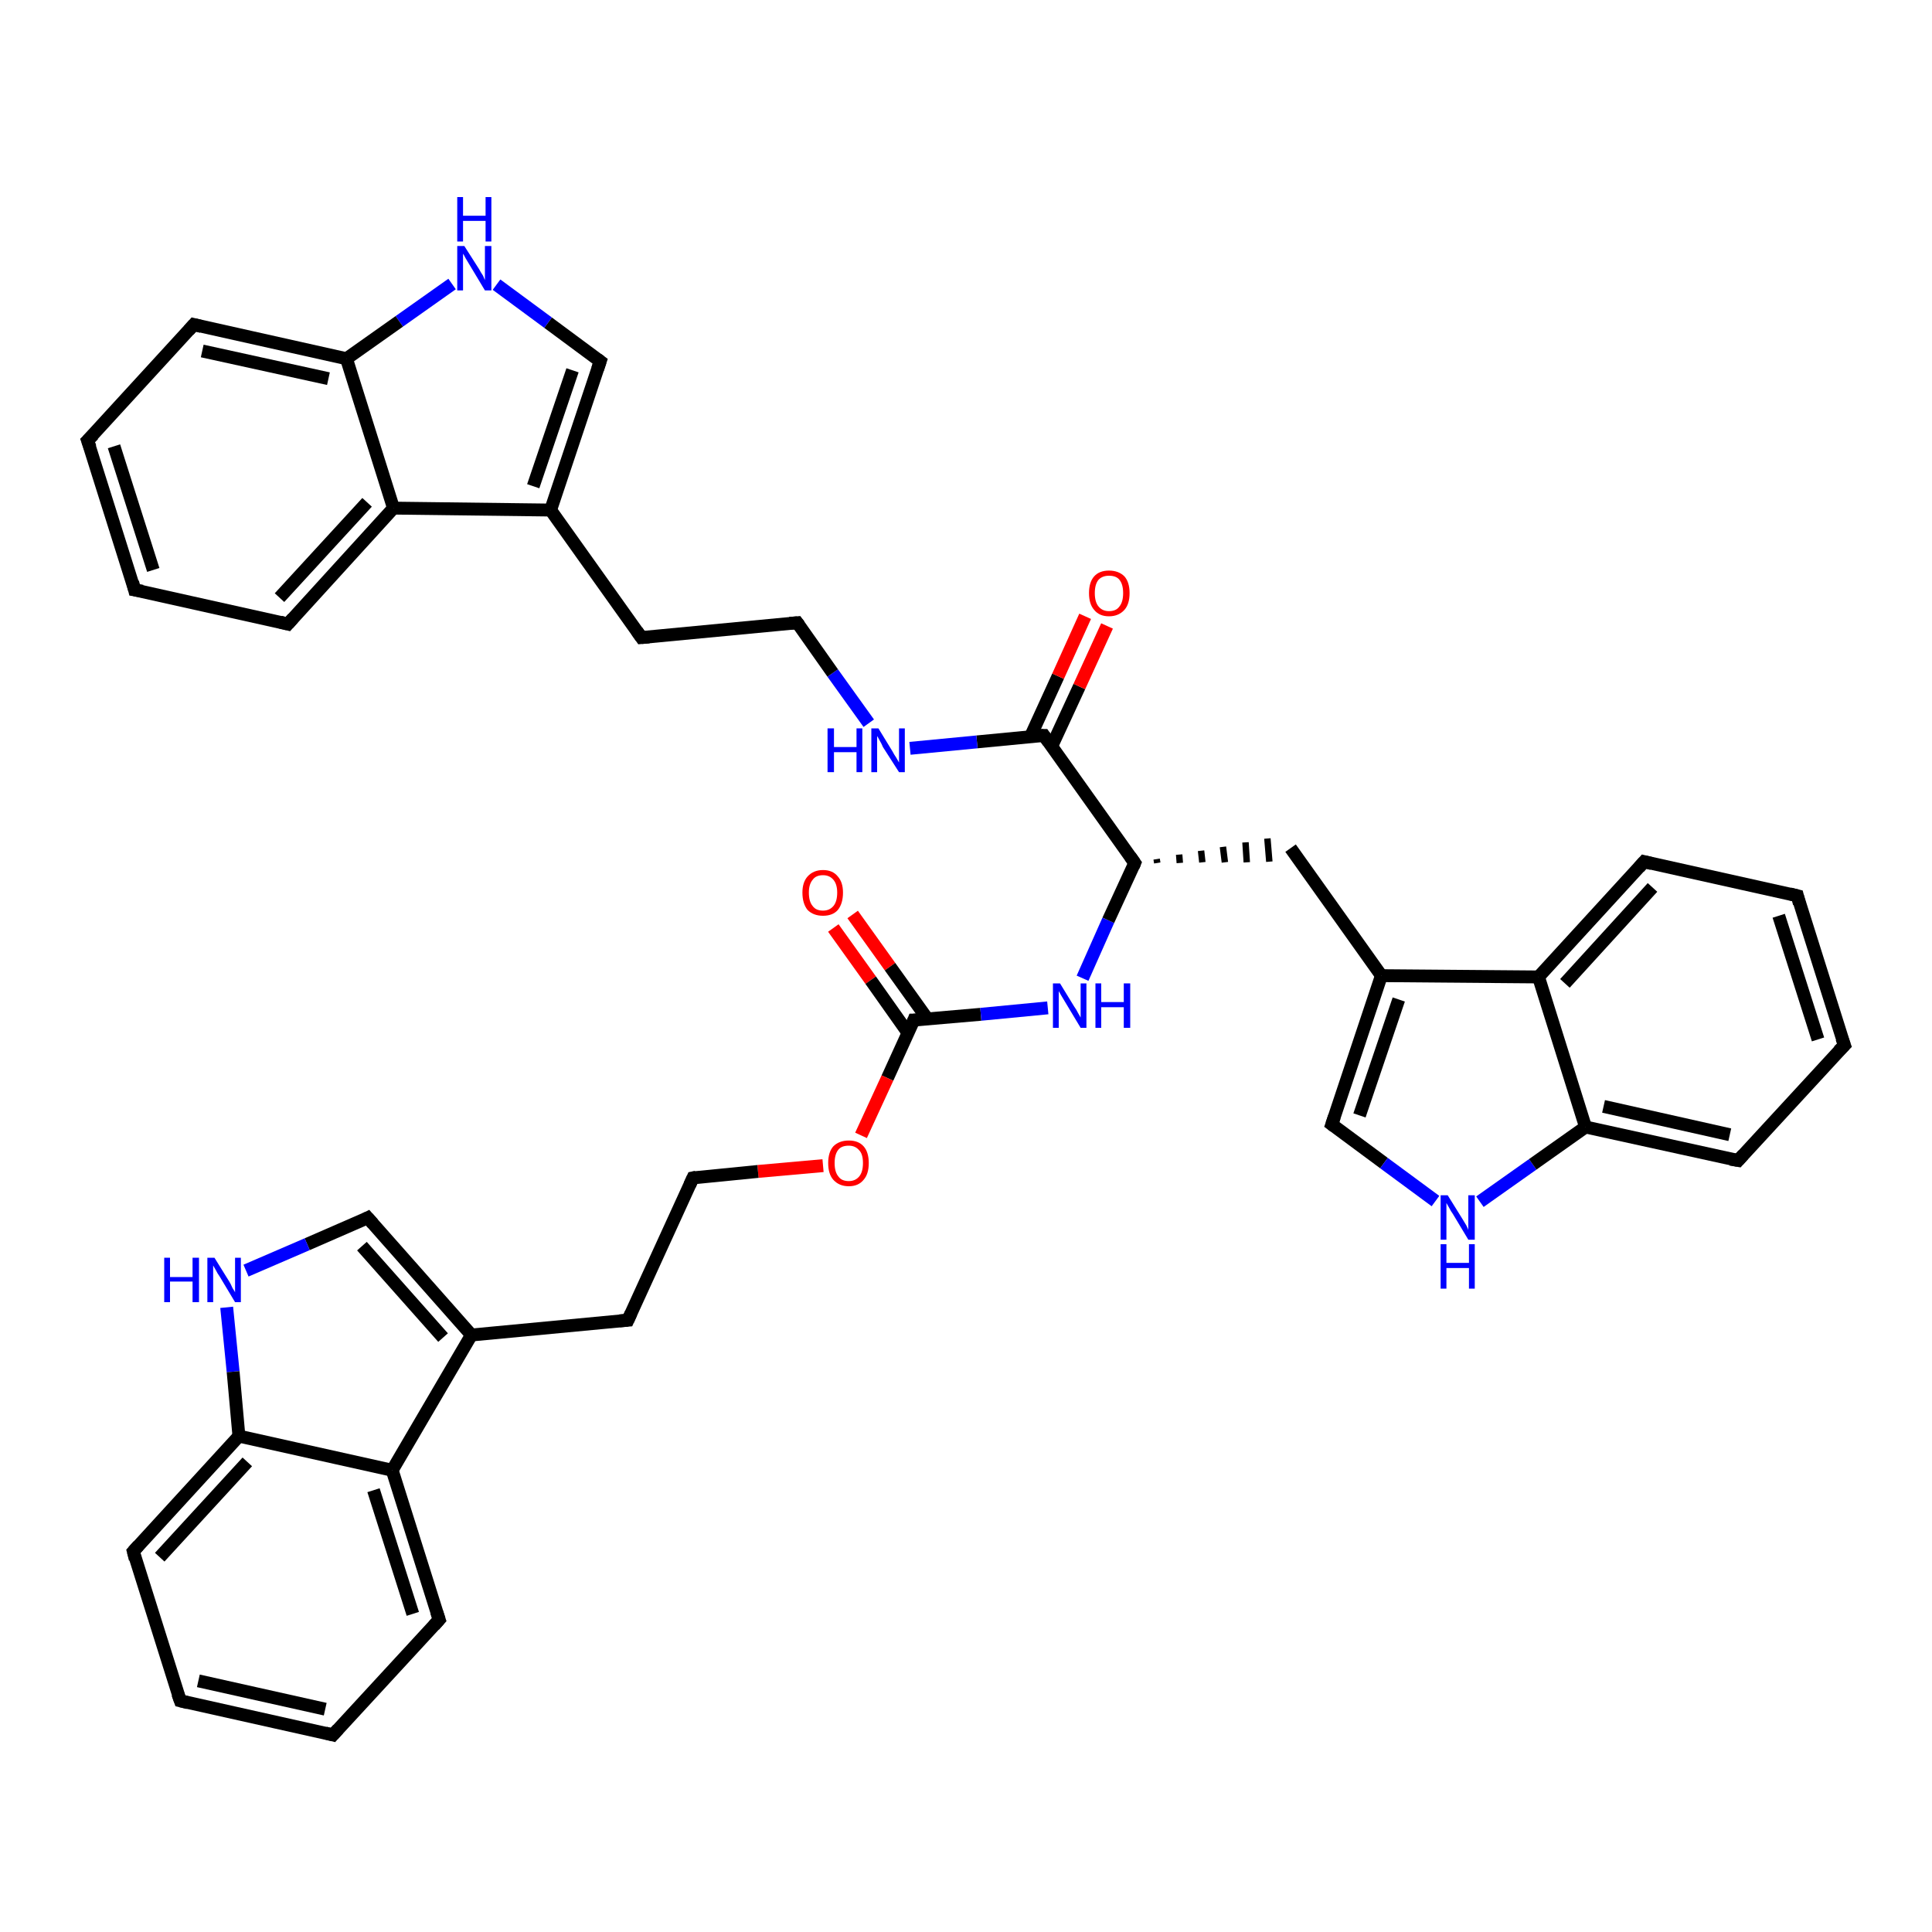 <?xml version='1.0' encoding='iso-8859-1'?>
<svg version='1.1' baseProfile='full'
              xmlns='http://www.w3.org/2000/svg'
                      xmlns:rdkit='http://www.rdkit.org/xml'
                      xmlns:xlink='http://www.w3.org/1999/xlink'
                  xml:space='preserve'
width='300px' height='300px' viewBox='0 0 300 300'>
<!-- END OF HEADER -->
<rect style='opacity:1.0;fill:#FFFFFF;stroke:none' width='300.0' height='300.0' x='0.0' y='0.0'> </rect>
<path class='bond-0 atom-0 atom-1' d='M 132.4,142.0 L 138.2,150.1' style='fill:none;fill-rule:evenodd;stroke:#FF0000;stroke-width:2.0px;stroke-linecap:butt;stroke-linejoin:miter;stroke-opacity:1' />
<path class='bond-0 atom-0 atom-1' d='M 138.2,150.1 L 144.0,158.2' style='fill:none;fill-rule:evenodd;stroke:#000000;stroke-width:2.0px;stroke-linecap:butt;stroke-linejoin:miter;stroke-opacity:1' />
<path class='bond-0 atom-0 atom-1' d='M 129.4,144.1 L 135.2,152.2' style='fill:none;fill-rule:evenodd;stroke:#FF0000;stroke-width:2.0px;stroke-linecap:butt;stroke-linejoin:miter;stroke-opacity:1' />
<path class='bond-0 atom-0 atom-1' d='M 135.2,152.2 L 141.0,160.4' style='fill:none;fill-rule:evenodd;stroke:#000000;stroke-width:2.0px;stroke-linecap:butt;stroke-linejoin:miter;stroke-opacity:1' />
<path class='bond-1 atom-1 atom-2' d='M 141.9,158.4 L 152.3,157.5' style='fill:none;fill-rule:evenodd;stroke:#000000;stroke-width:2.0px;stroke-linecap:butt;stroke-linejoin:miter;stroke-opacity:1' />
<path class='bond-1 atom-1 atom-2' d='M 152.3,157.5 L 162.7,156.5' style='fill:none;fill-rule:evenodd;stroke:#0000FF;stroke-width:2.0px;stroke-linecap:butt;stroke-linejoin:miter;stroke-opacity:1' />
<path class='bond-2 atom-2 atom-3' d='M 168.1,151.9 L 172.1,142.9' style='fill:none;fill-rule:evenodd;stroke:#0000FF;stroke-width:2.0px;stroke-linecap:butt;stroke-linejoin:miter;stroke-opacity:1' />
<path class='bond-2 atom-2 atom-3' d='M 172.1,142.9 L 176.2,134.0' style='fill:none;fill-rule:evenodd;stroke:#000000;stroke-width:2.0px;stroke-linecap:butt;stroke-linejoin:miter;stroke-opacity:1' />
<path class='bond-3 atom-3 atom-4' d='M 179.7,134.0 L 179.6,133.4' style='fill:none;fill-rule:evenodd;stroke:#000000;stroke-width:1.0px;stroke-linecap:butt;stroke-linejoin:miter;stroke-opacity:1' />
<path class='bond-3 atom-3 atom-4' d='M 183.2,134.0 L 183.1,132.7' style='fill:none;fill-rule:evenodd;stroke:#000000;stroke-width:1.0px;stroke-linecap:butt;stroke-linejoin:miter;stroke-opacity:1' />
<path class='bond-3 atom-3 atom-4' d='M 186.7,133.9 L 186.5,132.1' style='fill:none;fill-rule:evenodd;stroke:#000000;stroke-width:1.0px;stroke-linecap:butt;stroke-linejoin:miter;stroke-opacity:1' />
<path class='bond-3 atom-3 atom-4' d='M 190.2,133.9 L 189.9,131.5' style='fill:none;fill-rule:evenodd;stroke:#000000;stroke-width:1.0px;stroke-linecap:butt;stroke-linejoin:miter;stroke-opacity:1' />
<path class='bond-3 atom-3 atom-4' d='M 193.6,133.9 L 193.4,130.8' style='fill:none;fill-rule:evenodd;stroke:#000000;stroke-width:1.0px;stroke-linecap:butt;stroke-linejoin:miter;stroke-opacity:1' />
<path class='bond-3 atom-3 atom-4' d='M 197.1,133.8 L 196.8,130.2' style='fill:none;fill-rule:evenodd;stroke:#000000;stroke-width:1.0px;stroke-linecap:butt;stroke-linejoin:miter;stroke-opacity:1' />
<path class='bond-4 atom-4 atom-5' d='M 200.4,131.7 L 214.5,151.5' style='fill:none;fill-rule:evenodd;stroke:#000000;stroke-width:2.0px;stroke-linecap:butt;stroke-linejoin:miter;stroke-opacity:1' />
<path class='bond-5 atom-5 atom-6' d='M 214.5,151.5 L 206.8,174.6' style='fill:none;fill-rule:evenodd;stroke:#000000;stroke-width:2.0px;stroke-linecap:butt;stroke-linejoin:miter;stroke-opacity:1' />
<path class='bond-5 atom-5 atom-6' d='M 217.2,155.2 L 211.1,173.2' style='fill:none;fill-rule:evenodd;stroke:#000000;stroke-width:2.0px;stroke-linecap:butt;stroke-linejoin:miter;stroke-opacity:1' />
<path class='bond-6 atom-6 atom-7' d='M 206.8,174.6 L 214.9,180.6' style='fill:none;fill-rule:evenodd;stroke:#000000;stroke-width:2.0px;stroke-linecap:butt;stroke-linejoin:miter;stroke-opacity:1' />
<path class='bond-6 atom-6 atom-7' d='M 214.9,180.6 L 222.9,186.5' style='fill:none;fill-rule:evenodd;stroke:#0000FF;stroke-width:2.0px;stroke-linecap:butt;stroke-linejoin:miter;stroke-opacity:1' />
<path class='bond-7 atom-7 atom-8' d='M 229.8,186.6 L 238.0,180.8' style='fill:none;fill-rule:evenodd;stroke:#0000FF;stroke-width:2.0px;stroke-linecap:butt;stroke-linejoin:miter;stroke-opacity:1' />
<path class='bond-7 atom-7 atom-8' d='M 238.0,180.8 L 246.2,175.0' style='fill:none;fill-rule:evenodd;stroke:#000000;stroke-width:2.0px;stroke-linecap:butt;stroke-linejoin:miter;stroke-opacity:1' />
<path class='bond-8 atom-8 atom-9' d='M 246.2,175.0 L 269.9,180.2' style='fill:none;fill-rule:evenodd;stroke:#000000;stroke-width:2.0px;stroke-linecap:butt;stroke-linejoin:miter;stroke-opacity:1' />
<path class='bond-8 atom-8 atom-9' d='M 249.0,171.8 L 268.6,176.2' style='fill:none;fill-rule:evenodd;stroke:#000000;stroke-width:2.0px;stroke-linecap:butt;stroke-linejoin:miter;stroke-opacity:1' />
<path class='bond-9 atom-9 atom-10' d='M 269.9,180.2 L 286.4,162.3' style='fill:none;fill-rule:evenodd;stroke:#000000;stroke-width:2.0px;stroke-linecap:butt;stroke-linejoin:miter;stroke-opacity:1' />
<path class='bond-10 atom-10 atom-11' d='M 286.4,162.3 L 279.1,139.1' style='fill:none;fill-rule:evenodd;stroke:#000000;stroke-width:2.0px;stroke-linecap:butt;stroke-linejoin:miter;stroke-opacity:1' />
<path class='bond-10 atom-10 atom-11' d='M 282.3,161.4 L 276.2,142.2' style='fill:none;fill-rule:evenodd;stroke:#000000;stroke-width:2.0px;stroke-linecap:butt;stroke-linejoin:miter;stroke-opacity:1' />
<path class='bond-11 atom-11 atom-12' d='M 279.1,139.1 L 255.3,133.8' style='fill:none;fill-rule:evenodd;stroke:#000000;stroke-width:2.0px;stroke-linecap:butt;stroke-linejoin:miter;stroke-opacity:1' />
<path class='bond-12 atom-12 atom-13' d='M 255.3,133.8 L 238.9,151.7' style='fill:none;fill-rule:evenodd;stroke:#000000;stroke-width:2.0px;stroke-linecap:butt;stroke-linejoin:miter;stroke-opacity:1' />
<path class='bond-12 atom-12 atom-13' d='M 256.6,137.8 L 243.0,152.7' style='fill:none;fill-rule:evenodd;stroke:#000000;stroke-width:2.0px;stroke-linecap:butt;stroke-linejoin:miter;stroke-opacity:1' />
<path class='bond-13 atom-3 atom-14' d='M 176.2,134.0 L 162.1,114.2' style='fill:none;fill-rule:evenodd;stroke:#000000;stroke-width:2.0px;stroke-linecap:butt;stroke-linejoin:miter;stroke-opacity:1' />
<path class='bond-14 atom-14 atom-15' d='M 163.3,115.9 L 167.6,106.6' style='fill:none;fill-rule:evenodd;stroke:#000000;stroke-width:2.0px;stroke-linecap:butt;stroke-linejoin:miter;stroke-opacity:1' />
<path class='bond-14 atom-14 atom-15' d='M 167.6,106.6 L 171.9,97.2' style='fill:none;fill-rule:evenodd;stroke:#FF0000;stroke-width:2.0px;stroke-linecap:butt;stroke-linejoin:miter;stroke-opacity:1' />
<path class='bond-14 atom-14 atom-15' d='M 160.0,114.4 L 164.3,105.0' style='fill:none;fill-rule:evenodd;stroke:#000000;stroke-width:2.0px;stroke-linecap:butt;stroke-linejoin:miter;stroke-opacity:1' />
<path class='bond-14 atom-14 atom-15' d='M 164.3,105.0 L 168.5,95.7' style='fill:none;fill-rule:evenodd;stroke:#FF0000;stroke-width:2.0px;stroke-linecap:butt;stroke-linejoin:miter;stroke-opacity:1' />
<path class='bond-15 atom-14 atom-16' d='M 162.1,114.2 L 151.7,115.2' style='fill:none;fill-rule:evenodd;stroke:#000000;stroke-width:2.0px;stroke-linecap:butt;stroke-linejoin:miter;stroke-opacity:1' />
<path class='bond-15 atom-14 atom-16' d='M 151.7,115.2 L 141.3,116.2' style='fill:none;fill-rule:evenodd;stroke:#0000FF;stroke-width:2.0px;stroke-linecap:butt;stroke-linejoin:miter;stroke-opacity:1' />
<path class='bond-16 atom-16 atom-17' d='M 134.9,112.3 L 129.3,104.5' style='fill:none;fill-rule:evenodd;stroke:#0000FF;stroke-width:2.0px;stroke-linecap:butt;stroke-linejoin:miter;stroke-opacity:1' />
<path class='bond-16 atom-16 atom-17' d='M 129.3,104.5 L 123.8,96.7' style='fill:none;fill-rule:evenodd;stroke:#000000;stroke-width:2.0px;stroke-linecap:butt;stroke-linejoin:miter;stroke-opacity:1' />
<path class='bond-17 atom-17 atom-18' d='M 123.8,96.7 L 99.6,99.0' style='fill:none;fill-rule:evenodd;stroke:#000000;stroke-width:2.0px;stroke-linecap:butt;stroke-linejoin:miter;stroke-opacity:1' />
<path class='bond-18 atom-18 atom-19' d='M 99.6,99.0 L 85.5,79.2' style='fill:none;fill-rule:evenodd;stroke:#000000;stroke-width:2.0px;stroke-linecap:butt;stroke-linejoin:miter;stroke-opacity:1' />
<path class='bond-19 atom-19 atom-20' d='M 85.5,79.2 L 93.2,56.1' style='fill:none;fill-rule:evenodd;stroke:#000000;stroke-width:2.0px;stroke-linecap:butt;stroke-linejoin:miter;stroke-opacity:1' />
<path class='bond-19 atom-19 atom-20' d='M 82.8,75.5 L 88.9,57.5' style='fill:none;fill-rule:evenodd;stroke:#000000;stroke-width:2.0px;stroke-linecap:butt;stroke-linejoin:miter;stroke-opacity:1' />
<path class='bond-20 atom-20 atom-21' d='M 93.2,56.1 L 85.1,50.1' style='fill:none;fill-rule:evenodd;stroke:#000000;stroke-width:2.0px;stroke-linecap:butt;stroke-linejoin:miter;stroke-opacity:1' />
<path class='bond-20 atom-20 atom-21' d='M 85.1,50.1 L 77.1,44.2' style='fill:none;fill-rule:evenodd;stroke:#0000FF;stroke-width:2.0px;stroke-linecap:butt;stroke-linejoin:miter;stroke-opacity:1' />
<path class='bond-21 atom-21 atom-22' d='M 70.2,44.1 L 62.0,49.9' style='fill:none;fill-rule:evenodd;stroke:#0000FF;stroke-width:2.0px;stroke-linecap:butt;stroke-linejoin:miter;stroke-opacity:1' />
<path class='bond-21 atom-21 atom-22' d='M 62.0,49.9 L 53.8,55.7' style='fill:none;fill-rule:evenodd;stroke:#000000;stroke-width:2.0px;stroke-linecap:butt;stroke-linejoin:miter;stroke-opacity:1' />
<path class='bond-22 atom-22 atom-23' d='M 53.8,55.7 L 30.1,50.4' style='fill:none;fill-rule:evenodd;stroke:#000000;stroke-width:2.0px;stroke-linecap:butt;stroke-linejoin:miter;stroke-opacity:1' />
<path class='bond-22 atom-22 atom-23' d='M 51.0,58.8 L 31.4,54.5' style='fill:none;fill-rule:evenodd;stroke:#000000;stroke-width:2.0px;stroke-linecap:butt;stroke-linejoin:miter;stroke-opacity:1' />
<path class='bond-23 atom-23 atom-24' d='M 30.1,50.4 L 13.6,68.4' style='fill:none;fill-rule:evenodd;stroke:#000000;stroke-width:2.0px;stroke-linecap:butt;stroke-linejoin:miter;stroke-opacity:1' />
<path class='bond-24 atom-24 atom-25' d='M 13.6,68.4 L 20.9,91.6' style='fill:none;fill-rule:evenodd;stroke:#000000;stroke-width:2.0px;stroke-linecap:butt;stroke-linejoin:miter;stroke-opacity:1' />
<path class='bond-24 atom-24 atom-25' d='M 17.7,69.3 L 23.8,88.5' style='fill:none;fill-rule:evenodd;stroke:#000000;stroke-width:2.0px;stroke-linecap:butt;stroke-linejoin:miter;stroke-opacity:1' />
<path class='bond-25 atom-25 atom-26' d='M 20.9,91.6 L 44.7,96.9' style='fill:none;fill-rule:evenodd;stroke:#000000;stroke-width:2.0px;stroke-linecap:butt;stroke-linejoin:miter;stroke-opacity:1' />
<path class='bond-26 atom-26 atom-27' d='M 44.7,96.9 L 61.1,78.9' style='fill:none;fill-rule:evenodd;stroke:#000000;stroke-width:2.0px;stroke-linecap:butt;stroke-linejoin:miter;stroke-opacity:1' />
<path class='bond-26 atom-26 atom-27' d='M 43.4,92.8 L 57.0,78.0' style='fill:none;fill-rule:evenodd;stroke:#000000;stroke-width:2.0px;stroke-linecap:butt;stroke-linejoin:miter;stroke-opacity:1' />
<path class='bond-27 atom-1 atom-28' d='M 141.9,158.4 L 137.8,167.4' style='fill:none;fill-rule:evenodd;stroke:#000000;stroke-width:2.0px;stroke-linecap:butt;stroke-linejoin:miter;stroke-opacity:1' />
<path class='bond-27 atom-1 atom-28' d='M 137.8,167.4 L 133.7,176.3' style='fill:none;fill-rule:evenodd;stroke:#FF0000;stroke-width:2.0px;stroke-linecap:butt;stroke-linejoin:miter;stroke-opacity:1' />
<path class='bond-28 atom-28 atom-29' d='M 127.8,181.0 L 117.7,181.9' style='fill:none;fill-rule:evenodd;stroke:#FF0000;stroke-width:2.0px;stroke-linecap:butt;stroke-linejoin:miter;stroke-opacity:1' />
<path class='bond-28 atom-28 atom-29' d='M 117.7,181.9 L 107.6,182.9' style='fill:none;fill-rule:evenodd;stroke:#000000;stroke-width:2.0px;stroke-linecap:butt;stroke-linejoin:miter;stroke-opacity:1' />
<path class='bond-29 atom-29 atom-30' d='M 107.6,182.9 L 97.5,205.0' style='fill:none;fill-rule:evenodd;stroke:#000000;stroke-width:2.0px;stroke-linecap:butt;stroke-linejoin:miter;stroke-opacity:1' />
<path class='bond-30 atom-30 atom-31' d='M 97.5,205.0 L 73.2,207.3' style='fill:none;fill-rule:evenodd;stroke:#000000;stroke-width:2.0px;stroke-linecap:butt;stroke-linejoin:miter;stroke-opacity:1' />
<path class='bond-31 atom-31 atom-32' d='M 73.2,207.3 L 57.1,189.1' style='fill:none;fill-rule:evenodd;stroke:#000000;stroke-width:2.0px;stroke-linecap:butt;stroke-linejoin:miter;stroke-opacity:1' />
<path class='bond-31 atom-31 atom-32' d='M 68.8,207.7 L 56.2,193.5' style='fill:none;fill-rule:evenodd;stroke:#000000;stroke-width:2.0px;stroke-linecap:butt;stroke-linejoin:miter;stroke-opacity:1' />
<path class='bond-32 atom-32 atom-33' d='M 57.1,189.1 L 47.7,193.2' style='fill:none;fill-rule:evenodd;stroke:#000000;stroke-width:2.0px;stroke-linecap:butt;stroke-linejoin:miter;stroke-opacity:1' />
<path class='bond-32 atom-32 atom-33' d='M 47.7,193.2 L 38.2,197.3' style='fill:none;fill-rule:evenodd;stroke:#0000FF;stroke-width:2.0px;stroke-linecap:butt;stroke-linejoin:miter;stroke-opacity:1' />
<path class='bond-33 atom-33 atom-34' d='M 35.2,203.0 L 36.2,213.0' style='fill:none;fill-rule:evenodd;stroke:#0000FF;stroke-width:2.0px;stroke-linecap:butt;stroke-linejoin:miter;stroke-opacity:1' />
<path class='bond-33 atom-33 atom-34' d='M 36.2,213.0 L 37.1,223.0' style='fill:none;fill-rule:evenodd;stroke:#000000;stroke-width:2.0px;stroke-linecap:butt;stroke-linejoin:miter;stroke-opacity:1' />
<path class='bond-34 atom-34 atom-35' d='M 37.1,223.0 L 20.7,240.9' style='fill:none;fill-rule:evenodd;stroke:#000000;stroke-width:2.0px;stroke-linecap:butt;stroke-linejoin:miter;stroke-opacity:1' />
<path class='bond-34 atom-34 atom-35' d='M 38.4,227.0 L 24.8,241.8' style='fill:none;fill-rule:evenodd;stroke:#000000;stroke-width:2.0px;stroke-linecap:butt;stroke-linejoin:miter;stroke-opacity:1' />
<path class='bond-35 atom-35 atom-36' d='M 20.7,240.9 L 28.0,264.1' style='fill:none;fill-rule:evenodd;stroke:#000000;stroke-width:2.0px;stroke-linecap:butt;stroke-linejoin:miter;stroke-opacity:1' />
<path class='bond-36 atom-36 atom-37' d='M 28.0,264.1 L 51.7,269.4' style='fill:none;fill-rule:evenodd;stroke:#000000;stroke-width:2.0px;stroke-linecap:butt;stroke-linejoin:miter;stroke-opacity:1' />
<path class='bond-36 atom-36 atom-37' d='M 30.8,261.0 L 50.5,265.4' style='fill:none;fill-rule:evenodd;stroke:#000000;stroke-width:2.0px;stroke-linecap:butt;stroke-linejoin:miter;stroke-opacity:1' />
<path class='bond-37 atom-37 atom-38' d='M 51.7,269.4 L 68.2,251.5' style='fill:none;fill-rule:evenodd;stroke:#000000;stroke-width:2.0px;stroke-linecap:butt;stroke-linejoin:miter;stroke-opacity:1' />
<path class='bond-38 atom-38 atom-39' d='M 68.2,251.5 L 60.9,228.3' style='fill:none;fill-rule:evenodd;stroke:#000000;stroke-width:2.0px;stroke-linecap:butt;stroke-linejoin:miter;stroke-opacity:1' />
<path class='bond-38 atom-38 atom-39' d='M 64.1,250.6 L 58.0,231.4' style='fill:none;fill-rule:evenodd;stroke:#000000;stroke-width:2.0px;stroke-linecap:butt;stroke-linejoin:miter;stroke-opacity:1' />
<path class='bond-39 atom-13 atom-5' d='M 238.9,151.7 L 214.5,151.5' style='fill:none;fill-rule:evenodd;stroke:#000000;stroke-width:2.0px;stroke-linecap:butt;stroke-linejoin:miter;stroke-opacity:1' />
<path class='bond-40 atom-27 atom-19' d='M 61.1,78.9 L 85.5,79.2' style='fill:none;fill-rule:evenodd;stroke:#000000;stroke-width:2.0px;stroke-linecap:butt;stroke-linejoin:miter;stroke-opacity:1' />
<path class='bond-41 atom-39 atom-31' d='M 60.9,228.3 L 73.2,207.3' style='fill:none;fill-rule:evenodd;stroke:#000000;stroke-width:2.0px;stroke-linecap:butt;stroke-linejoin:miter;stroke-opacity:1' />
<path class='bond-42 atom-13 atom-8' d='M 238.9,151.7 L 246.2,175.0' style='fill:none;fill-rule:evenodd;stroke:#000000;stroke-width:2.0px;stroke-linecap:butt;stroke-linejoin:miter;stroke-opacity:1' />
<path class='bond-43 atom-27 atom-22' d='M 61.1,78.9 L 53.8,55.7' style='fill:none;fill-rule:evenodd;stroke:#000000;stroke-width:2.0px;stroke-linecap:butt;stroke-linejoin:miter;stroke-opacity:1' />
<path class='bond-44 atom-39 atom-34' d='M 60.9,228.3 L 37.1,223.0' style='fill:none;fill-rule:evenodd;stroke:#000000;stroke-width:2.0px;stroke-linecap:butt;stroke-linejoin:miter;stroke-opacity:1' />
<path d='M 142.4,158.4 L 141.9,158.4 L 141.7,158.9' style='fill:none;stroke:#000000;stroke-width:2.0px;stroke-linecap:butt;stroke-linejoin:miter;stroke-opacity:1;' />
<path d='M 176.0,134.5 L 176.2,134.0 L 175.5,133.0' style='fill:none;stroke:#000000;stroke-width:2.0px;stroke-linecap:butt;stroke-linejoin:miter;stroke-opacity:1;' />
<path d='M 207.2,173.4 L 206.8,174.6 L 207.2,174.9' style='fill:none;stroke:#000000;stroke-width:2.0px;stroke-linecap:butt;stroke-linejoin:miter;stroke-opacity:1;' />
<path d='M 268.7,180.0 L 269.9,180.2 L 270.7,179.3' style='fill:none;stroke:#000000;stroke-width:2.0px;stroke-linecap:butt;stroke-linejoin:miter;stroke-opacity:1;' />
<path d='M 285.5,163.2 L 286.4,162.3 L 286.0,161.2' style='fill:none;stroke:#000000;stroke-width:2.0px;stroke-linecap:butt;stroke-linejoin:miter;stroke-opacity:1;' />
<path d='M 279.4,140.3 L 279.1,139.1 L 277.9,138.8' style='fill:none;stroke:#000000;stroke-width:2.0px;stroke-linecap:butt;stroke-linejoin:miter;stroke-opacity:1;' />
<path d='M 256.5,134.1 L 255.3,133.8 L 254.5,134.7' style='fill:none;stroke:#000000;stroke-width:2.0px;stroke-linecap:butt;stroke-linejoin:miter;stroke-opacity:1;' />
<path d='M 162.8,115.2 L 162.1,114.2 L 161.6,114.2' style='fill:none;stroke:#000000;stroke-width:2.0px;stroke-linecap:butt;stroke-linejoin:miter;stroke-opacity:1;' />
<path d='M 124.1,97.1 L 123.8,96.7 L 122.6,96.8' style='fill:none;stroke:#000000;stroke-width:2.0px;stroke-linecap:butt;stroke-linejoin:miter;stroke-opacity:1;' />
<path d='M 100.8,98.9 L 99.6,99.0 L 98.9,98.0' style='fill:none;stroke:#000000;stroke-width:2.0px;stroke-linecap:butt;stroke-linejoin:miter;stroke-opacity:1;' />
<path d='M 92.8,57.3 L 93.2,56.1 L 92.8,55.8' style='fill:none;stroke:#000000;stroke-width:2.0px;stroke-linecap:butt;stroke-linejoin:miter;stroke-opacity:1;' />
<path d='M 31.3,50.7 L 30.1,50.4 L 29.3,51.3' style='fill:none;stroke:#000000;stroke-width:2.0px;stroke-linecap:butt;stroke-linejoin:miter;stroke-opacity:1;' />
<path d='M 14.5,67.5 L 13.6,68.4 L 14.0,69.5' style='fill:none;stroke:#000000;stroke-width:2.0px;stroke-linecap:butt;stroke-linejoin:miter;stroke-opacity:1;' />
<path d='M 20.6,90.4 L 20.9,91.6 L 22.1,91.8' style='fill:none;stroke:#000000;stroke-width:2.0px;stroke-linecap:butt;stroke-linejoin:miter;stroke-opacity:1;' />
<path d='M 43.5,96.6 L 44.7,96.9 L 45.5,96.0' style='fill:none;stroke:#000000;stroke-width:2.0px;stroke-linecap:butt;stroke-linejoin:miter;stroke-opacity:1;' />
<path d='M 108.1,182.8 L 107.6,182.9 L 107.1,184.0' style='fill:none;stroke:#000000;stroke-width:2.0px;stroke-linecap:butt;stroke-linejoin:miter;stroke-opacity:1;' />
<path d='M 98.0,203.9 L 97.5,205.0 L 96.2,205.1' style='fill:none;stroke:#000000;stroke-width:2.0px;stroke-linecap:butt;stroke-linejoin:miter;stroke-opacity:1;' />
<path d='M 57.9,190.0 L 57.1,189.1 L 56.7,189.3' style='fill:none;stroke:#000000;stroke-width:2.0px;stroke-linecap:butt;stroke-linejoin:miter;stroke-opacity:1;' />
<path d='M 21.5,240.0 L 20.7,240.9 L 21.0,242.1' style='fill:none;stroke:#000000;stroke-width:2.0px;stroke-linecap:butt;stroke-linejoin:miter;stroke-opacity:1;' />
<path d='M 27.6,263.0 L 28.0,264.1 L 29.2,264.4' style='fill:none;stroke:#000000;stroke-width:2.0px;stroke-linecap:butt;stroke-linejoin:miter;stroke-opacity:1;' />
<path d='M 50.5,269.1 L 51.7,269.4 L 52.5,268.5' style='fill:none;stroke:#000000;stroke-width:2.0px;stroke-linecap:butt;stroke-linejoin:miter;stroke-opacity:1;' />
<path d='M 67.4,252.4 L 68.2,251.5 L 67.8,250.3' style='fill:none;stroke:#000000;stroke-width:2.0px;stroke-linecap:butt;stroke-linejoin:miter;stroke-opacity:1;' />
<path class='atom-0' d='M 124.6 138.6
Q 124.6 137.0, 125.4 136.1
Q 126.3 135.1, 127.8 135.1
Q 129.3 135.1, 130.1 136.1
Q 130.9 137.0, 130.9 138.6
Q 130.9 140.3, 130.1 141.3
Q 129.3 142.2, 127.8 142.2
Q 126.3 142.2, 125.4 141.3
Q 124.6 140.3, 124.6 138.6
M 127.8 141.4
Q 128.8 141.4, 129.4 140.7
Q 130.0 140.0, 130.0 138.6
Q 130.0 137.3, 129.4 136.6
Q 128.8 135.9, 127.8 135.9
Q 126.7 135.9, 126.2 136.6
Q 125.6 137.3, 125.6 138.6
Q 125.6 140.0, 126.2 140.7
Q 126.7 141.4, 127.8 141.4
' fill='#FF0000'/>
<path class='atom-2' d='M 164.6 152.7
L 166.8 156.3
Q 167.1 156.7, 167.4 157.3
Q 167.8 158.0, 167.8 158.0
L 167.8 152.7
L 168.7 152.7
L 168.7 159.6
L 167.8 159.6
L 165.4 155.6
Q 165.1 155.1, 164.8 154.6
Q 164.5 154.1, 164.4 153.9
L 164.4 159.6
L 163.5 159.6
L 163.5 152.7
L 164.6 152.7
' fill='#0000FF'/>
<path class='atom-2' d='M 170.1 152.7
L 171.0 152.7
L 171.0 155.6
L 174.5 155.6
L 174.5 152.7
L 175.5 152.7
L 175.5 159.6
L 174.5 159.6
L 174.5 156.4
L 171.0 156.4
L 171.0 159.6
L 170.1 159.6
L 170.1 152.7
' fill='#0000FF'/>
<path class='atom-7' d='M 224.8 185.6
L 227.1 189.3
Q 227.3 189.6, 227.7 190.3
Q 228.0 190.9, 228.0 191.0
L 228.0 185.6
L 229.0 185.6
L 229.0 192.5
L 228.0 192.5
L 225.6 188.5
Q 225.3 188.1, 225.0 187.5
Q 224.7 187.0, 224.6 186.8
L 224.6 192.5
L 223.7 192.5
L 223.7 185.6
L 224.8 185.6
' fill='#0000FF'/>
<path class='atom-7' d='M 223.7 193.2
L 224.6 193.2
L 224.6 196.1
L 228.1 196.1
L 228.1 193.2
L 229.0 193.2
L 229.0 200.1
L 228.1 200.1
L 228.1 196.9
L 224.6 196.9
L 224.6 200.1
L 223.7 200.1
L 223.7 193.2
' fill='#0000FF'/>
<path class='atom-15' d='M 169.1 92.1
Q 169.1 90.4, 169.9 89.5
Q 170.7 88.6, 172.2 88.6
Q 173.7 88.6, 174.6 89.5
Q 175.4 90.4, 175.4 92.1
Q 175.4 93.8, 174.6 94.7
Q 173.7 95.7, 172.2 95.7
Q 170.7 95.7, 169.9 94.7
Q 169.1 93.8, 169.1 92.1
M 172.2 94.9
Q 173.3 94.9, 173.8 94.2
Q 174.4 93.5, 174.4 92.1
Q 174.4 90.7, 173.8 90.0
Q 173.3 89.4, 172.2 89.4
Q 171.2 89.4, 170.6 90.0
Q 170.0 90.7, 170.0 92.1
Q 170.0 93.5, 170.6 94.2
Q 171.2 94.9, 172.2 94.9
' fill='#FF0000'/>
<path class='atom-16' d='M 128.5 113.1
L 129.5 113.1
L 129.5 116.0
L 133.0 116.0
L 133.0 113.1
L 133.9 113.1
L 133.9 119.9
L 133.0 119.9
L 133.0 116.8
L 129.5 116.8
L 129.5 119.9
L 128.5 119.9
L 128.5 113.1
' fill='#0000FF'/>
<path class='atom-16' d='M 136.4 113.1
L 138.6 116.7
Q 138.8 117.1, 139.2 117.7
Q 139.6 118.4, 139.6 118.4
L 139.6 113.1
L 140.5 113.1
L 140.5 119.9
L 139.6 119.9
L 137.1 116.0
Q 136.9 115.5, 136.6 115.0
Q 136.3 114.4, 136.2 114.3
L 136.2 119.9
L 135.3 119.9
L 135.3 113.1
L 136.4 113.1
' fill='#0000FF'/>
<path class='atom-21' d='M 72.1 38.2
L 74.4 41.8
Q 74.6 42.2, 75.0 42.8
Q 75.3 43.5, 75.3 43.5
L 75.3 38.2
L 76.3 38.2
L 76.3 45.1
L 75.3 45.1
L 72.9 41.1
Q 72.6 40.6, 72.3 40.1
Q 72.0 39.5, 71.9 39.4
L 71.9 45.1
L 71.0 45.1
L 71.0 38.2
L 72.1 38.2
' fill='#0000FF'/>
<path class='atom-21' d='M 71.0 30.6
L 71.9 30.6
L 71.9 33.5
L 75.4 33.5
L 75.4 30.6
L 76.3 30.6
L 76.3 37.5
L 75.4 37.5
L 75.4 34.3
L 71.9 34.3
L 71.9 37.5
L 71.0 37.5
L 71.0 30.6
' fill='#0000FF'/>
<path class='atom-28' d='M 128.6 180.6
Q 128.6 178.9, 129.4 178.0
Q 130.3 177.1, 131.8 177.1
Q 133.3 177.1, 134.1 178.0
Q 134.9 178.9, 134.9 180.6
Q 134.9 182.3, 134.1 183.2
Q 133.3 184.2, 131.8 184.2
Q 130.3 184.2, 129.4 183.2
Q 128.6 182.3, 128.6 180.6
M 131.8 183.4
Q 132.8 183.4, 133.4 182.7
Q 134.0 182.0, 134.0 180.6
Q 134.0 179.2, 133.4 178.6
Q 132.8 177.9, 131.8 177.9
Q 130.7 177.9, 130.2 178.5
Q 129.6 179.2, 129.6 180.6
Q 129.6 182.0, 130.2 182.7
Q 130.7 183.4, 131.8 183.4
' fill='#FF0000'/>
<path class='atom-33' d='M 25.5 195.3
L 26.4 195.3
L 26.4 198.3
L 29.9 198.3
L 29.9 195.3
L 30.9 195.3
L 30.9 202.2
L 29.9 202.2
L 29.9 199.0
L 26.4 199.0
L 26.4 202.2
L 25.5 202.2
L 25.5 195.3
' fill='#0000FF'/>
<path class='atom-33' d='M 33.3 195.3
L 35.6 199.0
Q 35.8 199.3, 36.1 200.0
Q 36.5 200.6, 36.5 200.7
L 36.5 195.3
L 37.4 195.3
L 37.4 202.2
L 36.5 202.2
L 34.1 198.2
Q 33.8 197.8, 33.5 197.2
Q 33.2 196.7, 33.1 196.5
L 33.1 202.2
L 32.2 202.2
L 32.2 195.3
L 33.3 195.3
' fill='#0000FF'/>
</svg>

